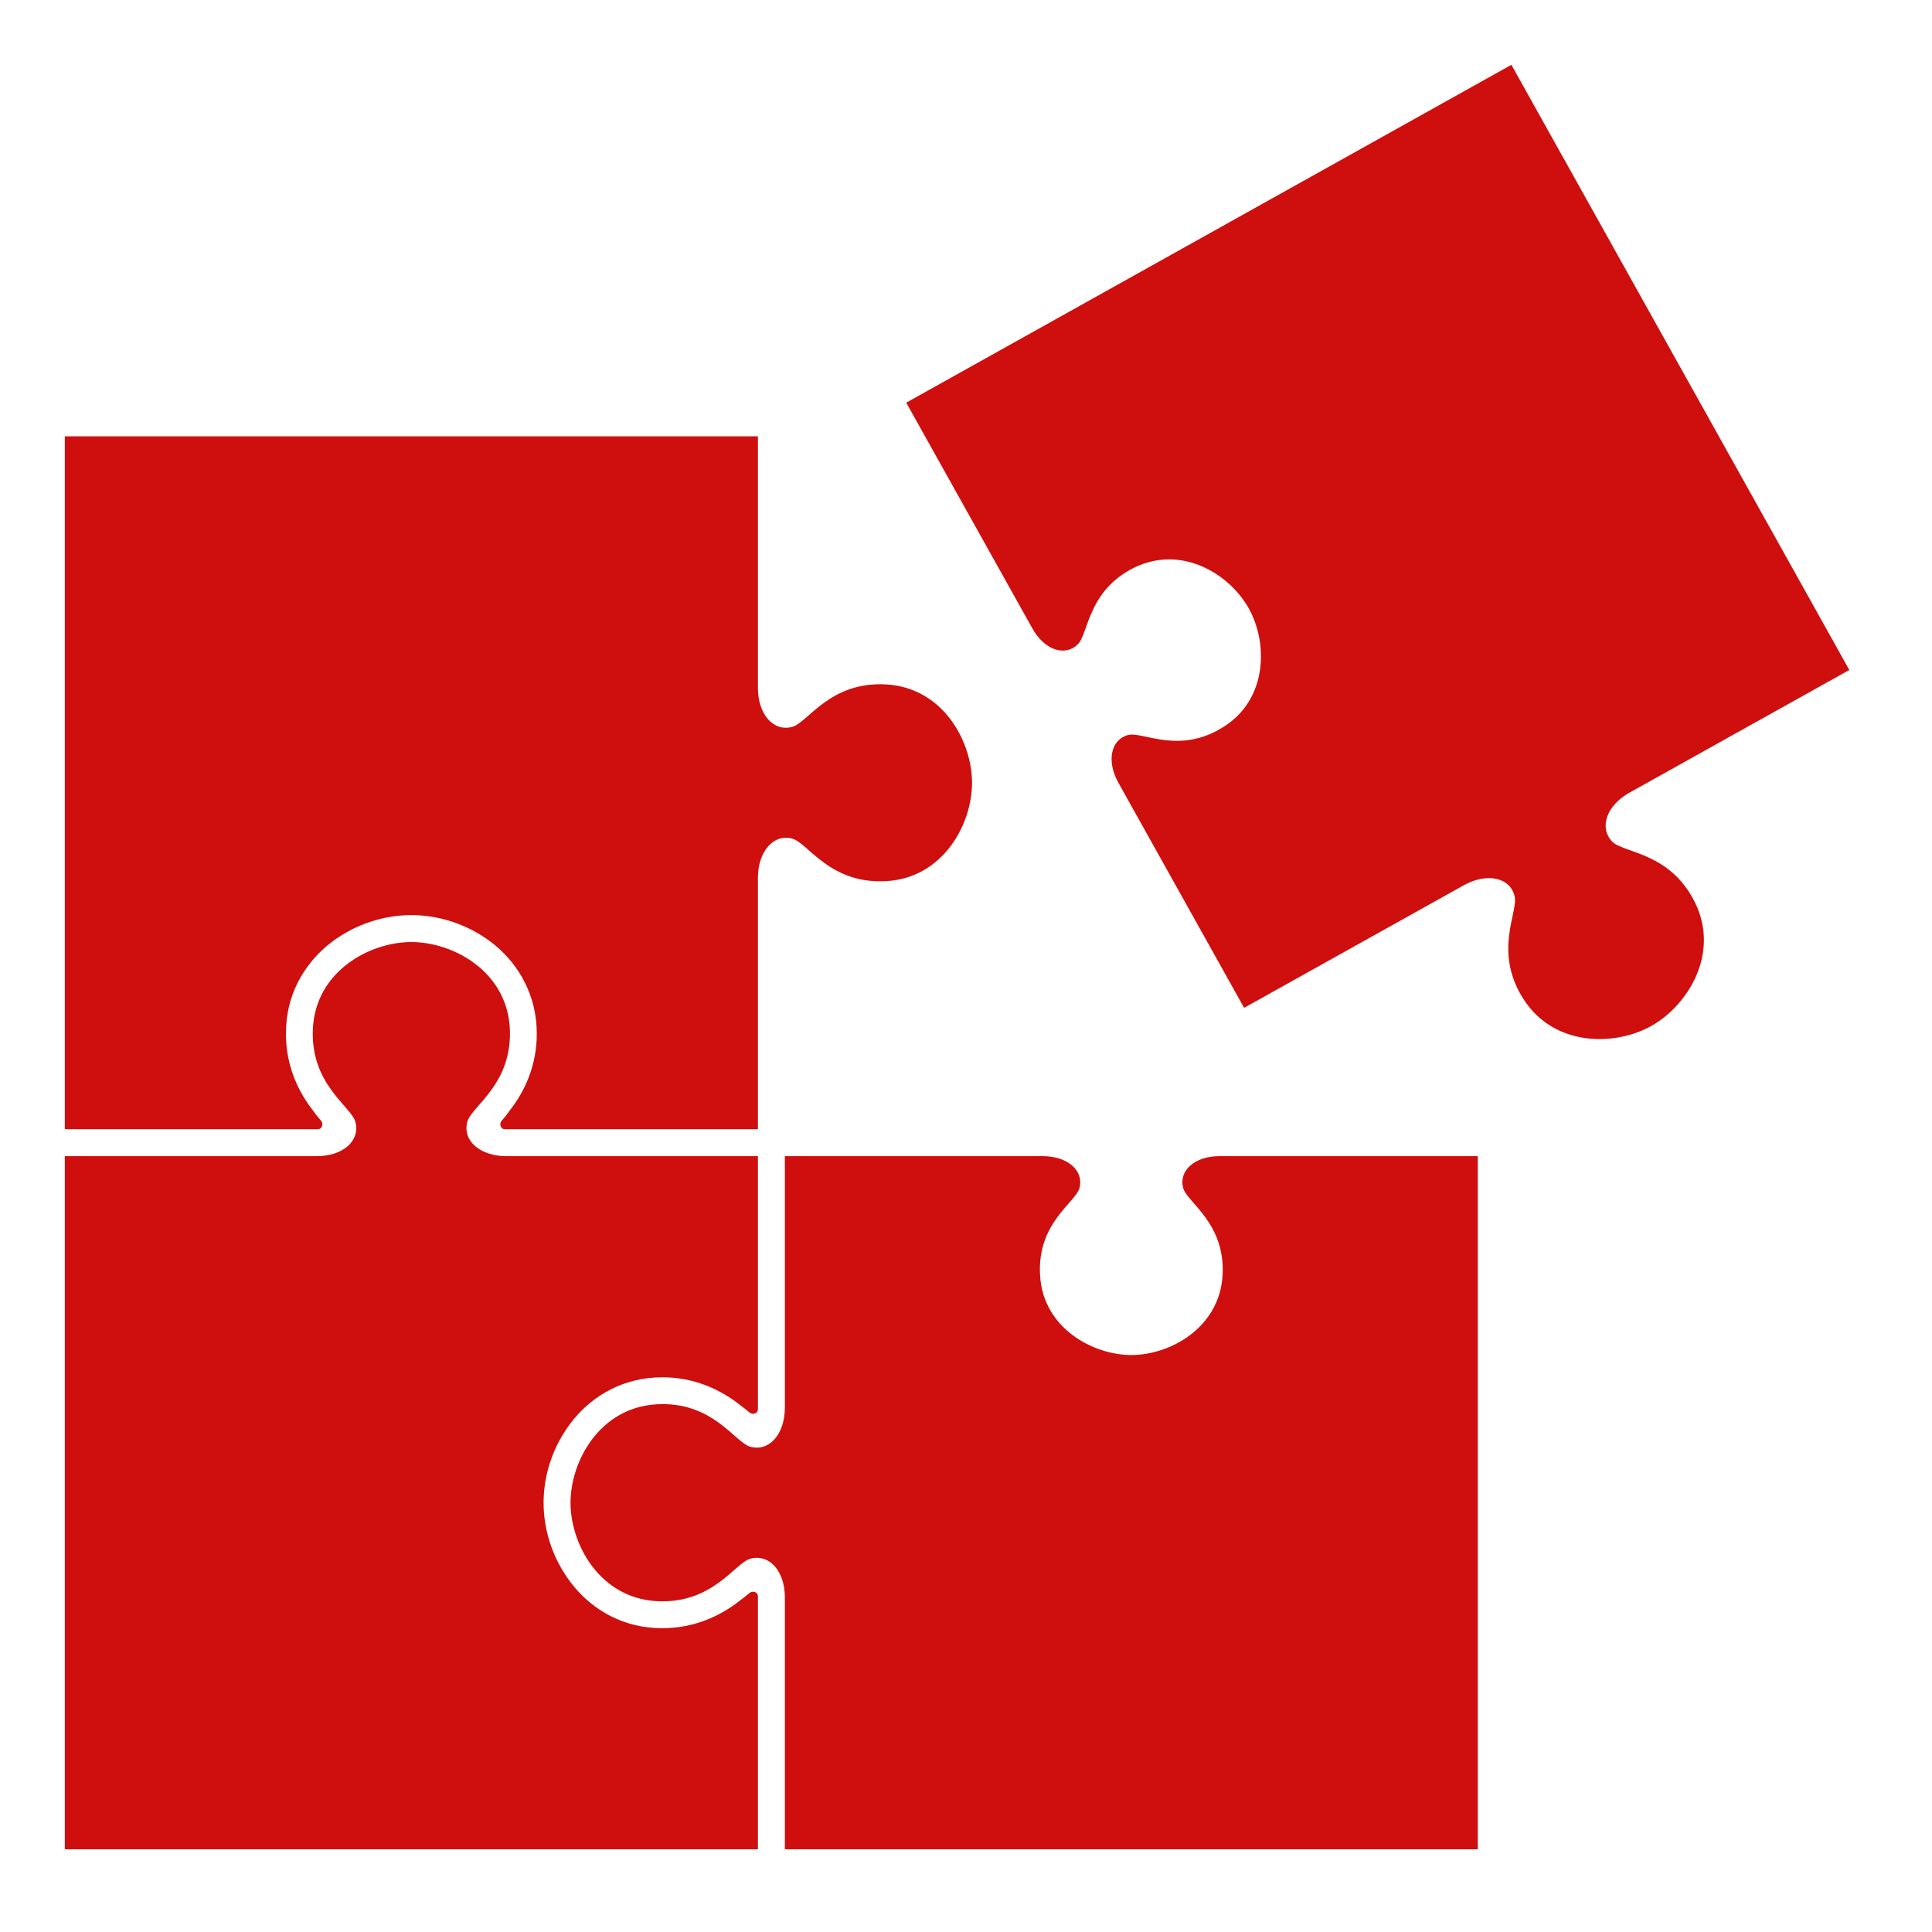 <svg version="1.0" preserveAspectRatio="xMidYMid meet" height="50" viewBox="0 0 37.5 37.5" zoomAndPan="magnify" width="50" xmlns:xlink="http://www.w3.org/1999/xlink" xmlns="http://www.w3.org/2000/svg"><defs><clipPath id="f83600776c"><path clip-rule="nonzero" d="M 1.258 8 L 19 8 L 19 22 L 1.258 22 Z M 1.258 8"></path></clipPath><clipPath id="3dca24adbd"><path clip-rule="nonzero" d="M 1.258 18 L 15 18 L 15 36 L 1.258 36 Z M 1.258 18"></path></clipPath><clipPath id="5292fbfb2a"><path clip-rule="nonzero" d="M 17 1.258 L 36 1.258 L 36 21 L 17 21 Z M 17 1.258"></path></clipPath></defs><g clip-path="url(#f83600776c)"><path fill-rule="nonzero" fill-opacity="1" d="M 1.258 8.469 L 1.258 21.918 L 6.168 21.918 C 6.254 21.918 6.281 21.812 6.234 21.758 C 6.164 21.676 6.133 21.637 6.008 21.465 C 5.762 21.125 5.512 20.598 5.555 19.914 C 5.594 19.207 5.969 18.641 6.438 18.285 C 6.902 17.934 7.457 17.762 7.984 17.762 C 8.512 17.762 9.066 17.934 9.531 18.285 C 10 18.641 10.371 19.207 10.414 19.914 C 10.457 20.598 10.207 21.125 9.961 21.465 C 9.836 21.637 9.805 21.676 9.734 21.758 C 9.688 21.812 9.711 21.918 9.801 21.918 L 14.711 21.918 L 14.711 17.039 C 14.711 16.535 15.008 16.18 15.375 16.277 C 15.684 16.359 16.105 17.168 17.207 17.102 C 18.305 17.039 18.867 16 18.867 15.195 C 18.867 14.387 18.305 13.352 17.207 13.285 C 16.105 13.219 15.684 14.027 15.375 14.109 C 15.008 14.207 14.711 13.859 14.711 13.355 L 14.711 8.469 Z M 1.258 8.469" fill="#cf0e0e"></path></g><g clip-path="url(#3dca24adbd)"><path fill-rule="nonzero" fill-opacity="1" d="M 7.984 18.285 C 7.176 18.285 6.141 18.848 6.074 19.945 C 6.012 21.047 6.816 21.469 6.898 21.777 C 6.996 22.145 6.652 22.441 6.148 22.441 L 1.258 22.441 L 1.258 35.895 L 14.711 35.895 L 14.711 30.984 C 14.711 30.898 14.605 30.871 14.551 30.918 C 14.465 30.988 14.426 31.02 14.258 31.145 C 13.914 31.391 13.387 31.641 12.707 31.598 C 12 31.559 11.43 31.184 11.078 30.715 C 10.723 30.25 10.551 29.695 10.551 29.168 C 10.551 28.641 10.723 28.086 11.078 27.621 C 11.43 27.152 12 26.781 12.707 26.738 C 13.387 26.695 13.914 26.945 14.258 27.191 C 14.426 27.316 14.465 27.348 14.551 27.418 C 14.605 27.465 14.711 27.441 14.711 27.352 L 14.711 22.441 L 9.828 22.441 C 9.324 22.441 8.973 22.145 9.07 21.777 C 9.148 21.469 9.957 21.047 9.895 19.945 C 9.828 18.848 8.793 18.285 7.984 18.285 Z M 7.984 18.285" fill="#cf0e0e"></path></g><path fill-rule="nonzero" fill-opacity="1" d="M 15.234 22.441 L 15.234 27.324 C 15.234 27.828 14.938 28.18 14.566 28.082 C 14.262 28 13.836 27.191 12.738 27.258 C 11.641 27.324 11.074 28.359 11.074 29.168 C 11.074 29.977 11.641 31.012 12.738 31.078 C 13.836 31.141 14.262 30.336 14.566 30.254 C 14.938 30.156 15.234 30.5 15.234 31.004 L 15.234 35.895 L 28.684 35.895 L 28.684 22.441 L 23.664 22.441 C 23.195 22.441 22.875 22.719 22.965 23.059 C 23.043 23.344 23.789 23.738 23.73 24.758 C 23.668 25.777 22.707 26.301 21.961 26.301 C 21.211 26.301 20.246 25.777 20.188 24.758 C 20.125 23.738 20.875 23.344 20.953 23.059 C 21.043 22.719 20.715 22.441 20.246 22.441 Z M 15.234 22.441" fill="#cf0e0e"></path><g clip-path="url(#5292fbfb2a)"><path fill-rule="nonzero" fill-opacity="1" d="M 24.148 19.562 L 28.41 17.184 C 28.852 16.938 29.305 17.023 29.398 17.391 C 29.477 17.699 28.977 18.465 29.57 19.391 C 30.164 20.32 31.344 20.309 32.051 19.914 C 32.754 19.52 33.383 18.52 32.906 17.531 C 32.426 16.539 31.516 16.562 31.293 16.336 C 31.031 16.059 31.188 15.633 31.625 15.387 L 35.895 13.004 L 29.336 1.258 L 17.59 7.816 L 20.039 12.199 C 20.266 12.609 20.664 12.754 20.918 12.508 C 21.129 12.305 21.109 11.457 22.027 11.012 C 22.949 10.57 23.875 11.152 24.238 11.809 C 24.605 12.461 24.617 13.559 23.754 14.105 C 22.895 14.656 22.184 14.195 21.898 14.266 C 21.559 14.355 21.477 14.773 21.703 15.184 Z M 24.148 19.562" fill="#cf0e0e"></path></g></svg>